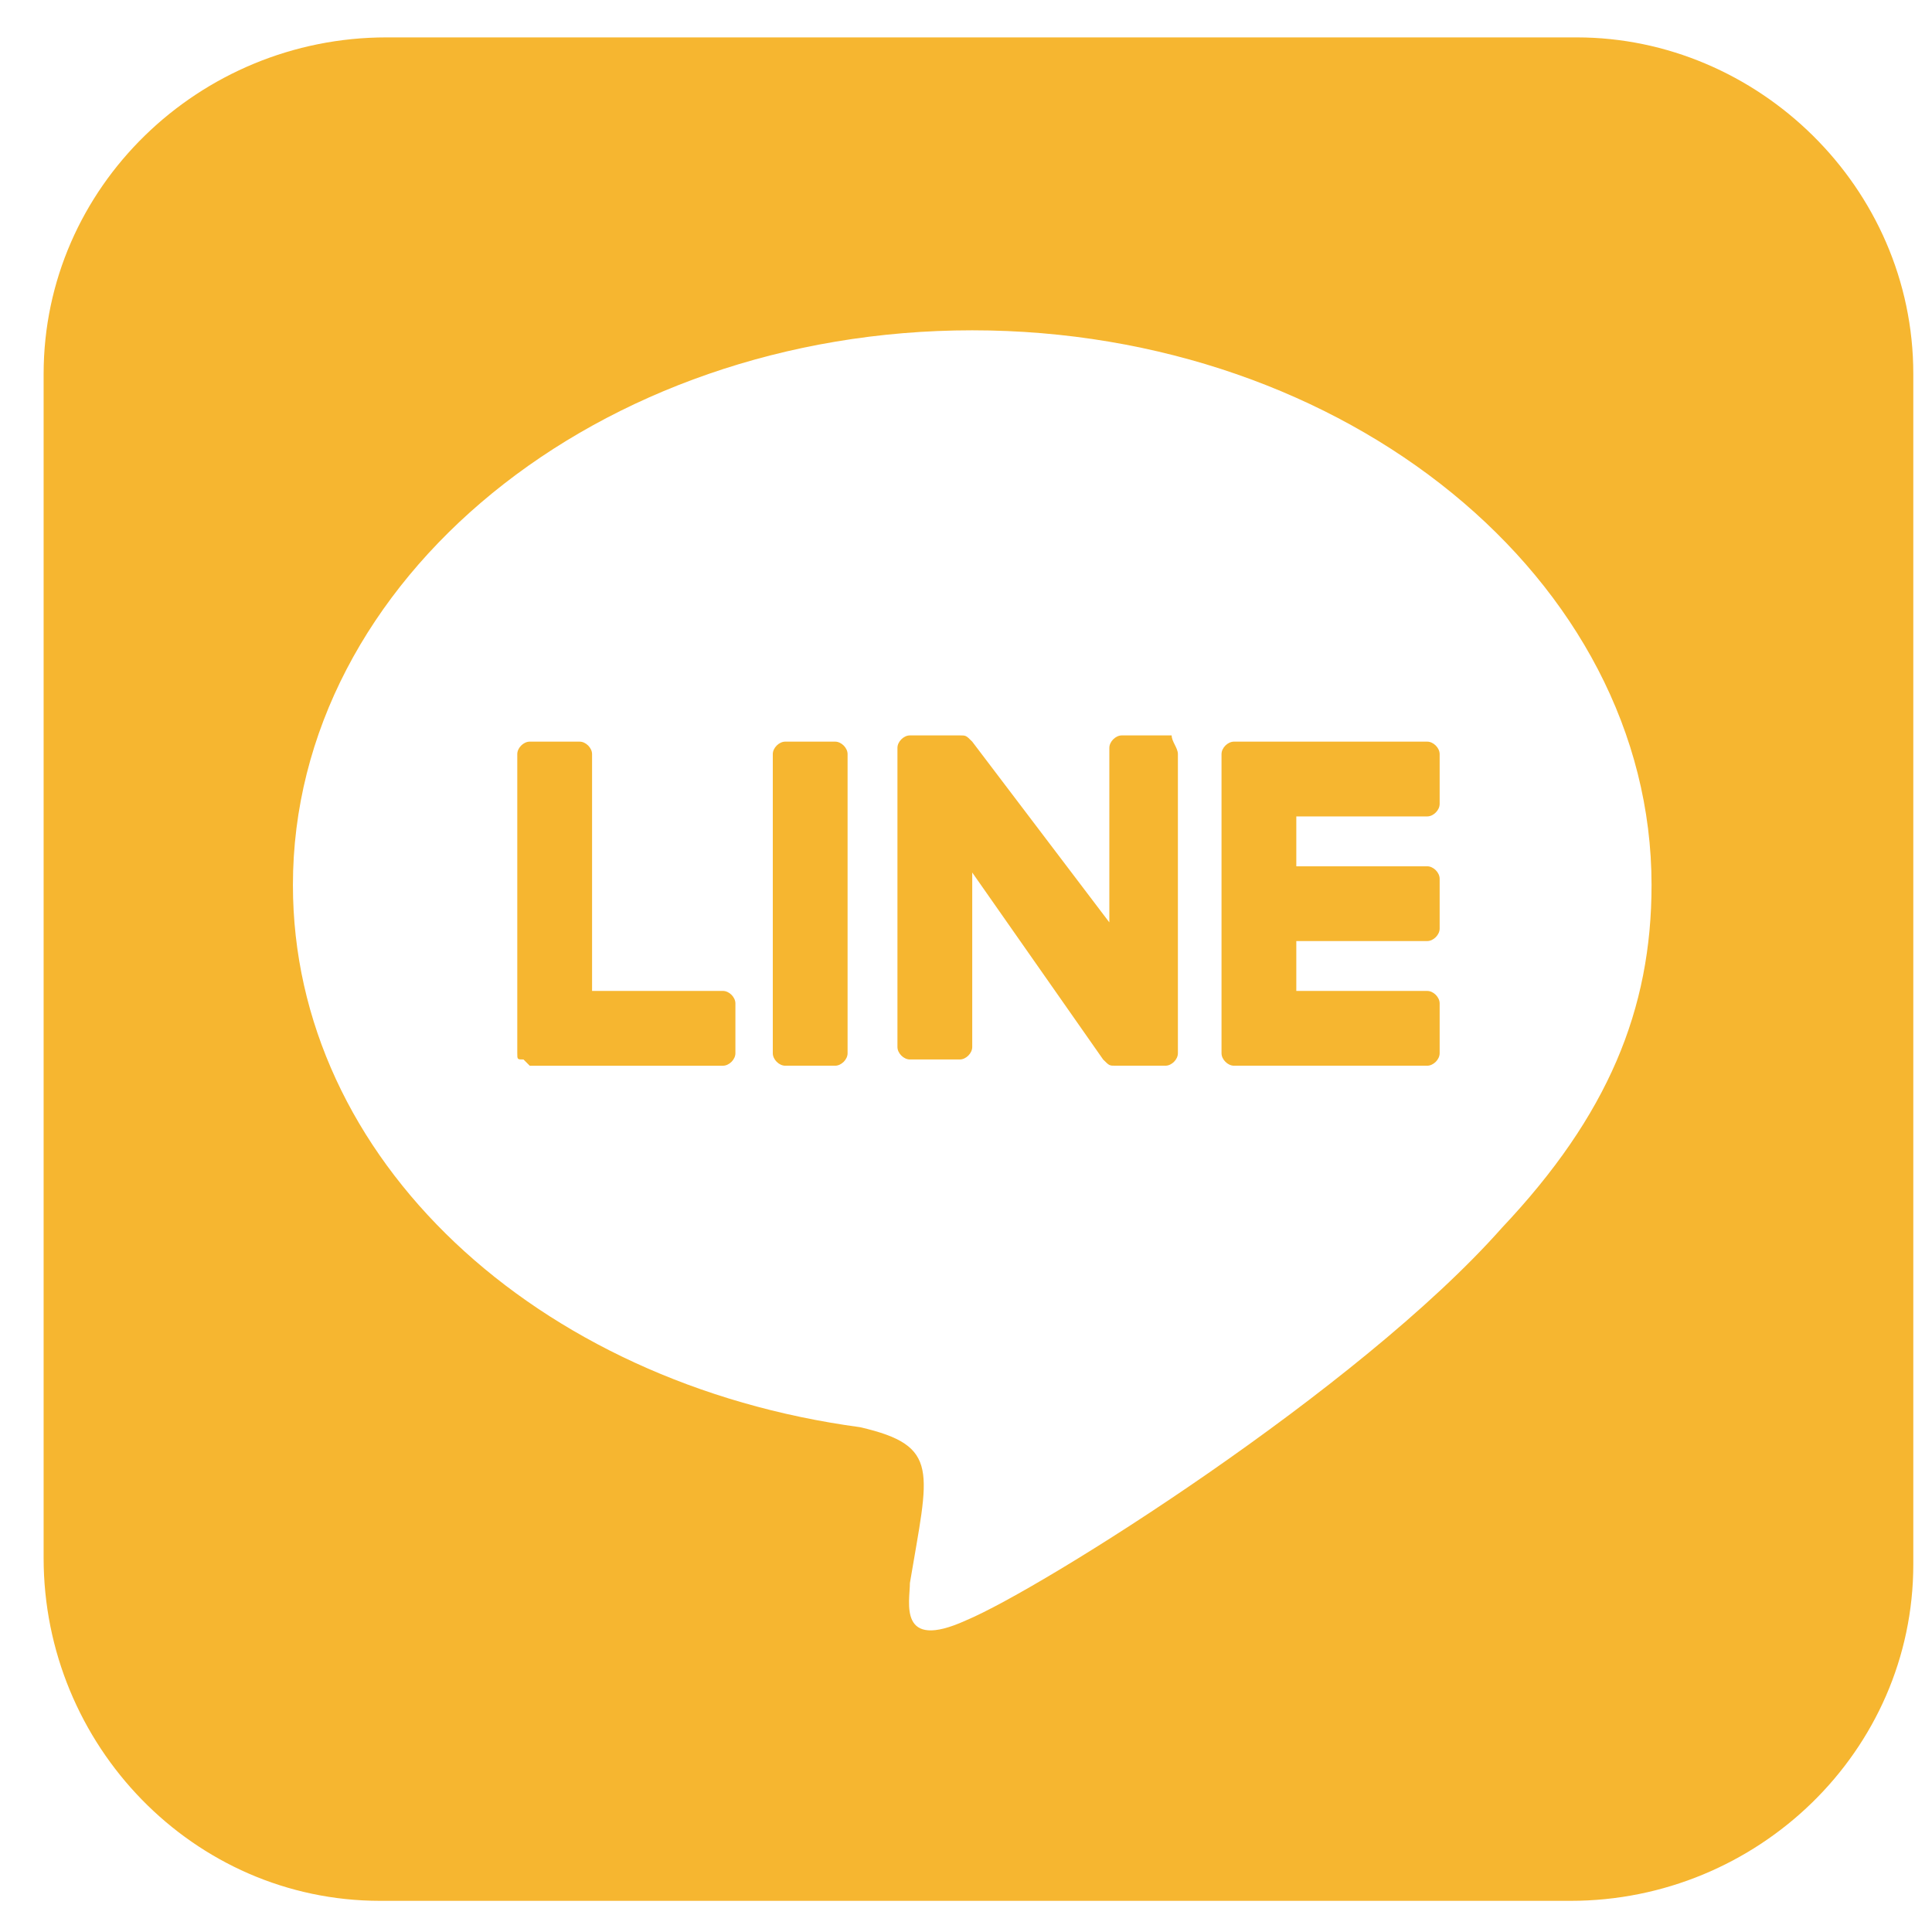 <?xml version="1.0" encoding="utf-8"?>
<!-- Generator: Adobe Illustrator 24.1.0, SVG Export Plug-In . SVG Version: 6.00 Build 0)  -->
<svg version="1.1" id="圖層_1" xmlns="http://www.w3.org/2000/svg" xmlns:xlink="http://www.w3.org/1999/xlink" x="0px" y="0px"
	 viewBox="0 0 31 31" style="enable-background:new 0 0 31 31;" xml:space="preserve">
<style type="text/css">
	.st0{fill:#F6B630;}
</style>
<path class="st0" d="M18.9,12.1v4.8c0,0.1-0.1,0.2-0.2,0.2h-0.8c-0.1,0-0.1,0-0.2-0.1l-2.1-3v2.8c0,0.1-0.1,0.2-0.2,0.2h-0.8
	c-0.1,0-0.2-0.1-0.2-0.2V12c0-0.1,0.1-0.2,0.2-0.2h0.8c0.1,0,0.1,0,0.2,0.1l2.2,2.9V12c0-0.1,0.1-0.2,0.2-0.2h0.8
	C18.8,11.9,18.9,12,18.9,12.1z M13.4,11.9h-0.8c-0.1,0-0.2,0.1-0.2,0.2v4.8c0,0.1,0.1,0.2,0.2,0.2h0.8c0.1,0,0.2-0.1,0.2-0.2v-4.8
	C13.6,12,13.5,11.9,13.4,11.9z M11.6,15.9H9.5v-3.8c0-0.1-0.1-0.2-0.2-0.2H8.5c-0.1,0-0.2,0.1-0.2,0.2v4.8c0,0.1,0,0.1,0.1,0.1
	l0.1,0.1h3.1c0.1,0,0.2-0.1,0.2-0.2v-0.8C11.8,16,11.7,15.9,11.6,15.9z M22.9,11.9h-3.1c-0.1,0-0.2,0.1-0.2,0.2v4.8
	c0,0.1,0.1,0.2,0.2,0.2h3.1c0.1,0,0.2-0.1,0.2-0.2v-0.8c0-0.1-0.1-0.2-0.2-0.2h-2.1v-0.8h2.1c0.1,0,0.2-0.1,0.2-0.2v-0.8
	c0-0.1-0.1-0.2-0.2-0.2h-2.1v-0.8h2.1c0.1,0,0.2-0.1,0.2-0.2v-0.8C23.1,12,23,11.9,22.9,11.9z M30.7,6v19.1c0,3-2.5,5.4-5.5,5.4H6.1
	c-3,0-5.4-2.5-5.4-5.5V6c0-3,2.5-5.4,5.5-5.4h19.1C28.2,0.6,30.7,3,30.7,6z M26.5,14.2c0-4.9-4.9-8.9-10.9-8.9s-10.9,4-10.9,8.9
	c0,4.4,3.9,8,9.1,8.7c1.3,0.3,1.1,0.7,0.8,2.5c0,0.3-0.2,1.1,0.9,0.6c1.2-0.5,6.3-3.7,8.6-6.3C25.8,17.9,26.5,16.2,26.5,14.2z"/>
</svg>
